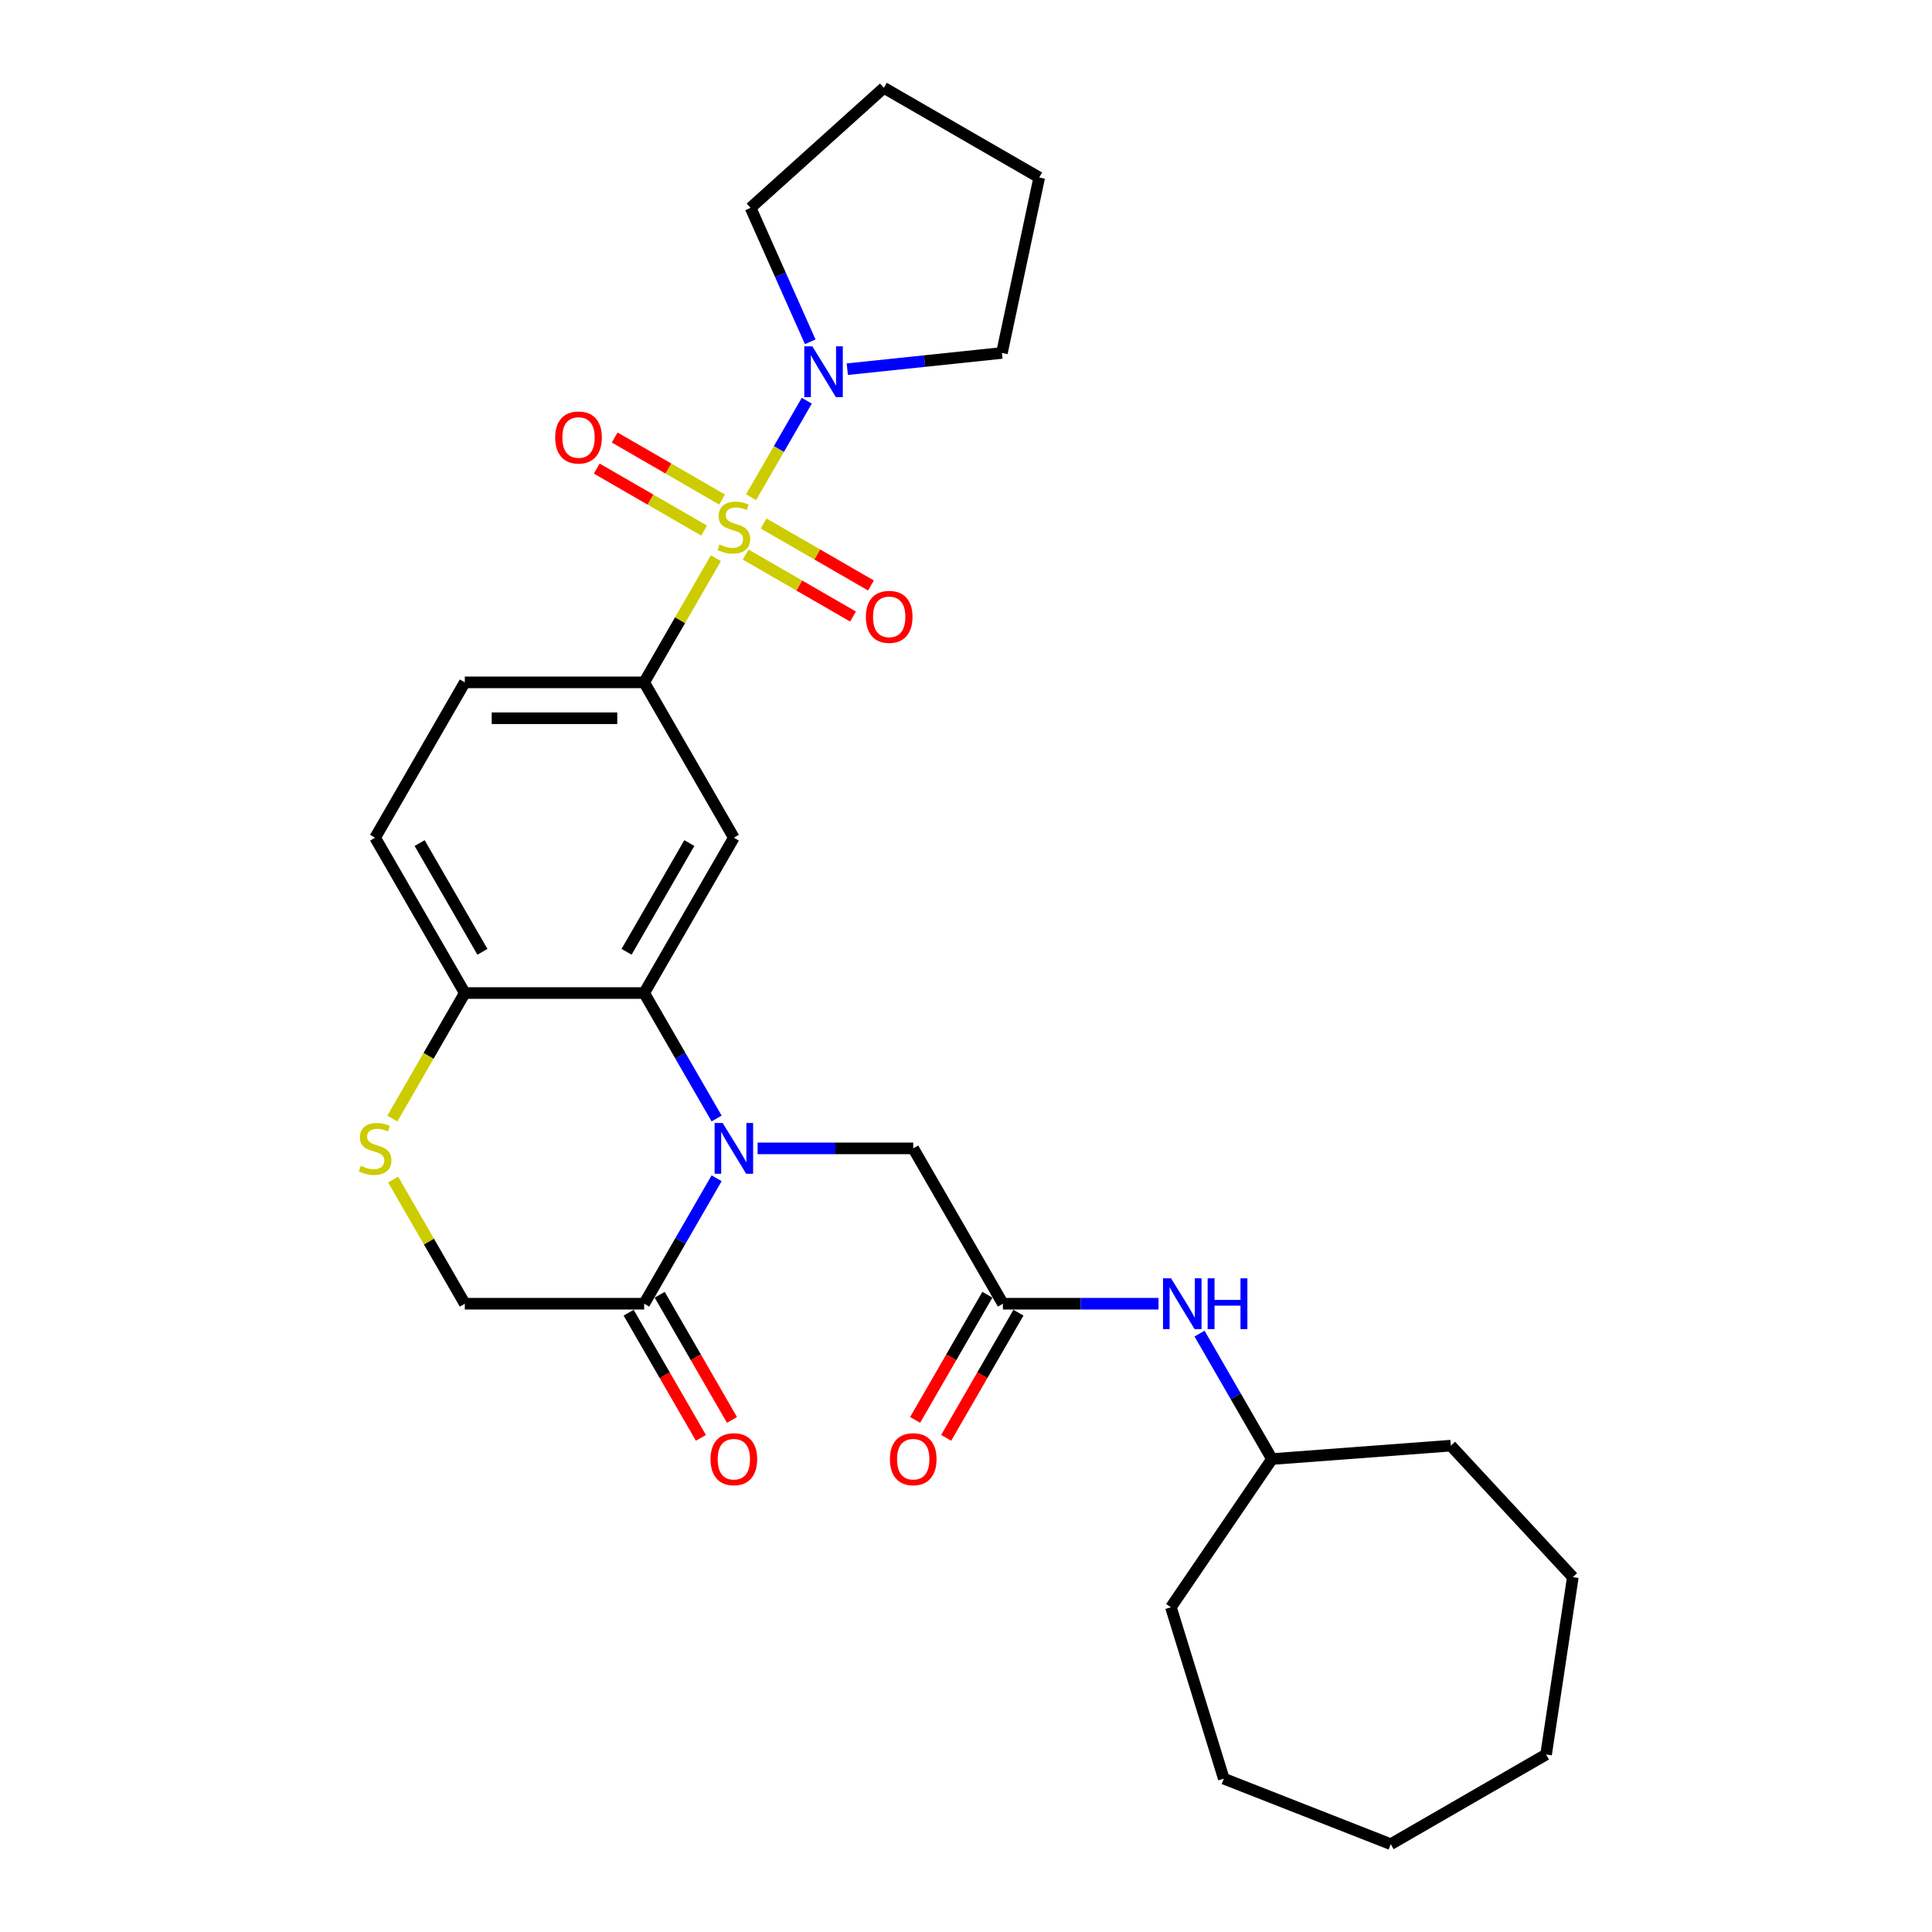 <?xml version='1.0' encoding='iso-8859-1'?>
<svg version='1.1' baseProfile='full'
              xmlns='http://www.w3.org/2000/svg'
                      xmlns:rdkit='http://www.rdkit.org/xml'
                      xmlns:xlink='http://www.w3.org/1999/xlink'
                  xml:space='preserve'
width='1000px' height='1000px' viewBox='0 0 1000 1000'>
<!-- END OF HEADER -->
<rect style='opacity:1.0;fill:#FFFFFF;stroke:none' width='1000' height='1000' x='0' y='0'> </rect>
<path class='bond-2' d='M 370.527,288.928 L 351.975,321.061' style='fill:none;fill-rule:evenodd;stroke:#CCCC00;stroke-width:6px;stroke-linecap:butt;stroke-linejoin:miter;stroke-opacity:1' />
<path class='bond-2' d='M 351.975,321.061 L 333.423,353.194' style='fill:none;fill-rule:evenodd;stroke:#000000;stroke-width:6px;stroke-linecap:butt;stroke-linejoin:miter;stroke-opacity:1' />
<path class='bond-4' d='M 388.752,257.362 L 403.171,232.387' style='fill:none;fill-rule:evenodd;stroke:#CCCC00;stroke-width:6px;stroke-linecap:butt;stroke-linejoin:miter;stroke-opacity:1' />
<path class='bond-4' d='M 403.171,232.387 L 417.591,207.412' style='fill:none;fill-rule:evenodd;stroke:#0000FF;stroke-width:6px;stroke-linecap:butt;stroke-linejoin:miter;stroke-opacity:1' />
<path class='bond-10' d='M 385.952,287.039 L 413.738,303.081' style='fill:none;fill-rule:evenodd;stroke:#CCCC00;stroke-width:6px;stroke-linecap:butt;stroke-linejoin:miter;stroke-opacity:1' />
<path class='bond-10' d='M 413.738,303.081 L 441.523,319.123' style='fill:none;fill-rule:evenodd;stroke:#FF0000;stroke-width:6px;stroke-linecap:butt;stroke-linejoin:miter;stroke-opacity:1' />
<path class='bond-10' d='M 395.236,270.959 L 423.022,287.001' style='fill:none;fill-rule:evenodd;stroke:#CCCC00;stroke-width:6px;stroke-linecap:butt;stroke-linejoin:miter;stroke-opacity:1' />
<path class='bond-10' d='M 423.022,287.001 L 450.807,303.043' style='fill:none;fill-rule:evenodd;stroke:#FF0000;stroke-width:6px;stroke-linecap:butt;stroke-linejoin:miter;stroke-opacity:1' />
<path class='bond-11' d='M 373.734,258.545 L 345.949,242.503' style='fill:none;fill-rule:evenodd;stroke:#CCCC00;stroke-width:6px;stroke-linecap:butt;stroke-linejoin:miter;stroke-opacity:1' />
<path class='bond-11' d='M 345.949,242.503 L 318.163,226.461' style='fill:none;fill-rule:evenodd;stroke:#FF0000;stroke-width:6px;stroke-linecap:butt;stroke-linejoin:miter;stroke-opacity:1' />
<path class='bond-11' d='M 364.45,274.625 L 336.665,258.583' style='fill:none;fill-rule:evenodd;stroke:#CCCC00;stroke-width:6px;stroke-linecap:butt;stroke-linejoin:miter;stroke-opacity:1' />
<path class='bond-11' d='M 336.665,258.583 L 308.879,242.541' style='fill:none;fill-rule:evenodd;stroke:#FF0000;stroke-width:6px;stroke-linecap:butt;stroke-linejoin:miter;stroke-opacity:1' />
<path class='bond-0' d='M 370.913,578.933 L 352.168,546.465' style='fill:none;fill-rule:evenodd;stroke:#0000FF;stroke-width:6px;stroke-linecap:butt;stroke-linejoin:miter;stroke-opacity:1' />
<path class='bond-0' d='M 352.168,546.465 L 333.423,513.998' style='fill:none;fill-rule:evenodd;stroke:#000000;stroke-width:6px;stroke-linecap:butt;stroke-linejoin:miter;stroke-opacity:1' />
<path class='bond-5' d='M 370.913,609.867 L 352.168,642.334' style='fill:none;fill-rule:evenodd;stroke:#0000FF;stroke-width:6px;stroke-linecap:butt;stroke-linejoin:miter;stroke-opacity:1' />
<path class='bond-5' d='M 352.168,642.334 L 333.423,674.802' style='fill:none;fill-rule:evenodd;stroke:#000000;stroke-width:6px;stroke-linecap:butt;stroke-linejoin:miter;stroke-opacity:1' />
<path class='bond-9' d='M 392.135,594.4 L 432.409,594.4' style='fill:none;fill-rule:evenodd;stroke:#0000FF;stroke-width:6px;stroke-linecap:butt;stroke-linejoin:miter;stroke-opacity:1' />
<path class='bond-9' d='M 432.409,594.4 L 472.683,594.4' style='fill:none;fill-rule:evenodd;stroke:#000000;stroke-width:6px;stroke-linecap:butt;stroke-linejoin:miter;stroke-opacity:1' />
<path class='bond-1' d='M 333.423,513.998 L 379.843,433.596' style='fill:none;fill-rule:evenodd;stroke:#000000;stroke-width:6px;stroke-linecap:butt;stroke-linejoin:miter;stroke-opacity:1' />
<path class='bond-1' d='M 324.306,492.654 L 356.8,436.372' style='fill:none;fill-rule:evenodd;stroke:#000000;stroke-width:6px;stroke-linecap:butt;stroke-linejoin:miter;stroke-opacity:1' />
<path class='bond-30' d='M 333.423,513.998 L 240.583,513.998' style='fill:none;fill-rule:evenodd;stroke:#000000;stroke-width:6px;stroke-linecap:butt;stroke-linejoin:miter;stroke-opacity:1' />
<path class='bond-3' d='M 333.423,353.194 L 379.843,433.596' style='fill:none;fill-rule:evenodd;stroke:#000000;stroke-width:6px;stroke-linecap:butt;stroke-linejoin:miter;stroke-opacity:1' />
<path class='bond-15' d='M 333.423,353.194 L 240.583,353.194' style='fill:none;fill-rule:evenodd;stroke:#000000;stroke-width:6px;stroke-linecap:butt;stroke-linejoin:miter;stroke-opacity:1' />
<path class='bond-15' d='M 319.497,371.762 L 254.509,371.762' style='fill:none;fill-rule:evenodd;stroke:#000000;stroke-width:6px;stroke-linecap:butt;stroke-linejoin:miter;stroke-opacity:1' />
<path class='bond-19' d='M 419.377,176.923 L 403.939,142.25' style='fill:none;fill-rule:evenodd;stroke:#0000FF;stroke-width:6px;stroke-linecap:butt;stroke-linejoin:miter;stroke-opacity:1' />
<path class='bond-19' d='M 403.939,142.25 L 388.502,107.577' style='fill:none;fill-rule:evenodd;stroke:#000000;stroke-width:6px;stroke-linecap:butt;stroke-linejoin:miter;stroke-opacity:1' />
<path class='bond-20' d='M 438.555,191.098 L 478.575,186.892' style='fill:none;fill-rule:evenodd;stroke:#0000FF;stroke-width:6px;stroke-linecap:butt;stroke-linejoin:miter;stroke-opacity:1' />
<path class='bond-20' d='M 478.575,186.892 L 518.595,182.686' style='fill:none;fill-rule:evenodd;stroke:#000000;stroke-width:6px;stroke-linecap:butt;stroke-linejoin:miter;stroke-opacity:1' />
<path class='bond-14' d='M 325.383,679.444 L 344.085,711.837' style='fill:none;fill-rule:evenodd;stroke:#000000;stroke-width:6px;stroke-linecap:butt;stroke-linejoin:miter;stroke-opacity:1' />
<path class='bond-14' d='M 344.085,711.837 L 362.787,744.23' style='fill:none;fill-rule:evenodd;stroke:#FF0000;stroke-width:6px;stroke-linecap:butt;stroke-linejoin:miter;stroke-opacity:1' />
<path class='bond-14' d='M 341.463,670.16 L 360.166,702.553' style='fill:none;fill-rule:evenodd;stroke:#000000;stroke-width:6px;stroke-linecap:butt;stroke-linejoin:miter;stroke-opacity:1' />
<path class='bond-14' d='M 360.166,702.553 L 378.868,734.946' style='fill:none;fill-rule:evenodd;stroke:#FF0000;stroke-width:6px;stroke-linecap:butt;stroke-linejoin:miter;stroke-opacity:1' />
<path class='bond-31' d='M 333.423,674.802 L 240.583,674.802' style='fill:none;fill-rule:evenodd;stroke:#000000;stroke-width:6px;stroke-linecap:butt;stroke-linejoin:miter;stroke-opacity:1' />
<path class='bond-6' d='M 203.072,578.97 L 221.827,546.484' style='fill:none;fill-rule:evenodd;stroke:#CCCC00;stroke-width:6px;stroke-linecap:butt;stroke-linejoin:miter;stroke-opacity:1' />
<path class='bond-6' d='M 221.827,546.484 L 240.583,513.998' style='fill:none;fill-rule:evenodd;stroke:#000000;stroke-width:6px;stroke-linecap:butt;stroke-linejoin:miter;stroke-opacity:1' />
<path class='bond-12' d='M 203.479,610.535 L 222.031,642.669' style='fill:none;fill-rule:evenodd;stroke:#CCCC00;stroke-width:6px;stroke-linecap:butt;stroke-linejoin:miter;stroke-opacity:1' />
<path class='bond-12' d='M 222.031,642.669 L 240.583,674.802' style='fill:none;fill-rule:evenodd;stroke:#000000;stroke-width:6px;stroke-linecap:butt;stroke-linejoin:miter;stroke-opacity:1' />
<path class='bond-7' d='M 519.103,674.802 L 472.683,594.4' style='fill:none;fill-rule:evenodd;stroke:#000000;stroke-width:6px;stroke-linecap:butt;stroke-linejoin:miter;stroke-opacity:1' />
<path class='bond-13' d='M 519.103,674.802 L 559.378,674.802' style='fill:none;fill-rule:evenodd;stroke:#000000;stroke-width:6px;stroke-linecap:butt;stroke-linejoin:miter;stroke-opacity:1' />
<path class='bond-13' d='M 559.378,674.802 L 599.652,674.802' style='fill:none;fill-rule:evenodd;stroke:#0000FF;stroke-width:6px;stroke-linecap:butt;stroke-linejoin:miter;stroke-opacity:1' />
<path class='bond-16' d='M 511.063,670.16 L 492.361,702.553' style='fill:none;fill-rule:evenodd;stroke:#000000;stroke-width:6px;stroke-linecap:butt;stroke-linejoin:miter;stroke-opacity:1' />
<path class='bond-16' d='M 492.361,702.553 L 473.659,734.946' style='fill:none;fill-rule:evenodd;stroke:#FF0000;stroke-width:6px;stroke-linecap:butt;stroke-linejoin:miter;stroke-opacity:1' />
<path class='bond-16' d='M 527.144,679.444 L 508.441,711.837' style='fill:none;fill-rule:evenodd;stroke:#000000;stroke-width:6px;stroke-linecap:butt;stroke-linejoin:miter;stroke-opacity:1' />
<path class='bond-16' d='M 508.441,711.837 L 489.739,744.23' style='fill:none;fill-rule:evenodd;stroke:#FF0000;stroke-width:6px;stroke-linecap:butt;stroke-linejoin:miter;stroke-opacity:1' />
<path class='bond-8' d='M 240.583,513.998 L 194.163,433.596' style='fill:none;fill-rule:evenodd;stroke:#000000;stroke-width:6px;stroke-linecap:butt;stroke-linejoin:miter;stroke-opacity:1' />
<path class='bond-8' d='M 249.701,492.654 L 217.206,436.372' style='fill:none;fill-rule:evenodd;stroke:#000000;stroke-width:6px;stroke-linecap:butt;stroke-linejoin:miter;stroke-opacity:1' />
<path class='bond-18' d='M 620.874,690.269 L 639.619,722.736' style='fill:none;fill-rule:evenodd;stroke:#0000FF;stroke-width:6px;stroke-linecap:butt;stroke-linejoin:miter;stroke-opacity:1' />
<path class='bond-18' d='M 639.619,722.736 L 658.364,755.204' style='fill:none;fill-rule:evenodd;stroke:#000000;stroke-width:6px;stroke-linecap:butt;stroke-linejoin:miter;stroke-opacity:1' />
<path class='bond-17' d='M 240.583,353.194 L 194.163,433.596' style='fill:none;fill-rule:evenodd;stroke:#000000;stroke-width:6px;stroke-linecap:butt;stroke-linejoin:miter;stroke-opacity:1' />
<path class='bond-21' d='M 658.364,755.204 L 750.944,748.266' style='fill:none;fill-rule:evenodd;stroke:#000000;stroke-width:6px;stroke-linecap:butt;stroke-linejoin:miter;stroke-opacity:1' />
<path class='bond-22' d='M 658.364,755.204 L 606.065,831.912' style='fill:none;fill-rule:evenodd;stroke:#000000;stroke-width:6px;stroke-linecap:butt;stroke-linejoin:miter;stroke-opacity:1' />
<path class='bond-23' d='M 388.502,107.577 L 457.496,45.455' style='fill:none;fill-rule:evenodd;stroke:#000000;stroke-width:6px;stroke-linecap:butt;stroke-linejoin:miter;stroke-opacity:1' />
<path class='bond-24' d='M 518.595,182.686 L 537.897,91.875' style='fill:none;fill-rule:evenodd;stroke:#000000;stroke-width:6px;stroke-linecap:butt;stroke-linejoin:miter;stroke-opacity:1' />
<path class='bond-25' d='M 750.944,748.266 L 814.091,816.322' style='fill:none;fill-rule:evenodd;stroke:#000000;stroke-width:6px;stroke-linecap:butt;stroke-linejoin:miter;stroke-opacity:1' />
<path class='bond-26' d='M 606.065,831.912 L 633.43,920.627' style='fill:none;fill-rule:evenodd;stroke:#000000;stroke-width:6px;stroke-linecap:butt;stroke-linejoin:miter;stroke-opacity:1' />
<path class='bond-29' d='M 457.496,45.455 L 537.897,91.875' style='fill:none;fill-rule:evenodd;stroke:#000000;stroke-width:6px;stroke-linecap:butt;stroke-linejoin:miter;stroke-opacity:1' />
<path class='bond-27' d='M 814.091,816.322 L 800.254,908.125' style='fill:none;fill-rule:evenodd;stroke:#000000;stroke-width:6px;stroke-linecap:butt;stroke-linejoin:miter;stroke-opacity:1' />
<path class='bond-28' d='M 633.43,920.627 L 719.852,954.545' style='fill:none;fill-rule:evenodd;stroke:#000000;stroke-width:6px;stroke-linecap:butt;stroke-linejoin:miter;stroke-opacity:1' />
<path class='bond-32' d='M 800.254,908.125 L 719.852,954.545' style='fill:none;fill-rule:evenodd;stroke:#000000;stroke-width:6px;stroke-linecap:butt;stroke-linejoin:miter;stroke-opacity:1' />
<path  class='atom-0' d='M 372.416 281.816
Q 372.713 281.928, 373.939 282.448
Q 375.164 282.968, 376.501 283.302
Q 377.875 283.599, 379.212 283.599
Q 381.7 283.599, 383.148 282.41
Q 384.597 281.185, 384.597 279.068
Q 384.597 277.62, 383.854 276.729
Q 383.148 275.837, 382.034 275.355
Q 380.92 274.872, 379.063 274.315
Q 376.724 273.609, 375.313 272.941
Q 373.939 272.272, 372.936 270.861
Q 371.97 269.45, 371.97 267.073
Q 371.97 263.768, 374.199 261.726
Q 376.464 259.683, 380.92 259.683
Q 383.965 259.683, 387.419 261.132
L 386.565 263.991
Q 383.408 262.691, 381.032 262.691
Q 378.469 262.691, 377.058 263.768
Q 375.647 264.808, 375.684 266.628
Q 375.684 268.039, 376.39 268.893
Q 377.132 269.747, 378.172 270.23
Q 379.249 270.713, 381.032 271.27
Q 383.408 272.012, 384.82 272.755
Q 386.231 273.498, 387.233 275.02
Q 388.273 276.506, 388.273 279.068
Q 388.273 282.708, 385.822 284.676
Q 383.408 286.607, 379.361 286.607
Q 377.021 286.607, 375.238 286.087
Q 373.493 285.604, 371.413 284.75
L 372.416 281.816
' fill='#CCCC00'/>
<path  class='atom-1' d='M 374.032 581.254
L 382.647 595.18
Q 383.501 596.554, 384.875 599.042
Q 386.249 601.53, 386.324 601.678
L 386.324 581.254
L 389.814 581.254
L 389.814 607.546
L 386.212 607.546
L 376.965 592.32
Q 375.888 590.538, 374.737 588.495
Q 373.623 586.453, 373.289 585.821
L 373.289 607.546
L 369.872 607.546
L 369.872 581.254
L 374.032 581.254
' fill='#0000FF'/>
<path  class='atom-5' d='M 420.452 179.244
L 429.067 193.17
Q 429.921 194.544, 431.295 197.032
Q 432.669 199.52, 432.744 199.669
L 432.744 179.244
L 436.234 179.244
L 436.234 205.537
L 432.632 205.537
L 423.385 190.311
Q 422.308 188.528, 421.157 186.486
Q 420.043 184.443, 419.709 183.812
L 419.709 205.537
L 416.292 205.537
L 416.292 179.244
L 420.452 179.244
' fill='#0000FF'/>
<path  class='atom-7' d='M 186.736 603.424
Q 187.033 603.535, 188.258 604.055
Q 189.484 604.575, 190.821 604.909
Q 192.195 605.206, 193.532 605.206
Q 196.02 605.206, 197.468 604.018
Q 198.917 602.793, 198.917 600.676
Q 198.917 599.227, 198.174 598.336
Q 197.468 597.445, 196.354 596.962
Q 195.24 596.479, 193.383 595.922
Q 191.044 595.217, 189.633 594.548
Q 188.258 593.88, 187.256 592.469
Q 186.29 591.058, 186.29 588.681
Q 186.29 585.376, 188.518 583.333
Q 190.784 581.291, 195.24 581.291
Q 198.285 581.291, 201.739 582.739
L 200.885 585.599
Q 197.728 584.299, 195.351 584.299
Q 192.789 584.299, 191.378 585.376
Q 189.967 586.416, 190.004 588.235
Q 190.004 589.646, 190.709 590.501
Q 191.452 591.355, 192.492 591.837
Q 193.569 592.32, 195.351 592.877
Q 197.728 593.62, 199.139 594.363
Q 200.551 595.105, 201.553 596.628
Q 202.593 598.113, 202.593 600.676
Q 202.593 604.315, 200.142 606.283
Q 197.728 608.214, 193.68 608.214
Q 191.341 608.214, 189.558 607.695
Q 187.813 607.212, 185.733 606.358
L 186.736 603.424
' fill='#CCCC00'/>
<path  class='atom-11' d='M 448.176 319.287
Q 448.176 312.973, 451.295 309.446
Q 454.415 305.918, 460.245 305.918
Q 466.076 305.918, 469.195 309.446
Q 472.314 312.973, 472.314 319.287
Q 472.314 325.674, 469.158 329.313
Q 466.001 332.915, 460.245 332.915
Q 454.452 332.915, 451.295 329.313
Q 448.176 325.711, 448.176 319.287
M 460.245 329.945
Q 464.256 329.945, 466.41 327.271
Q 468.601 324.56, 468.601 319.287
Q 468.601 314.125, 466.41 311.525
Q 464.256 308.888, 460.245 308.888
Q 456.235 308.888, 454.043 311.488
Q 451.89 314.088, 451.89 319.287
Q 451.89 324.597, 454.043 327.271
Q 456.235 329.945, 460.245 329.945
' fill='#FF0000'/>
<path  class='atom-12' d='M 287.372 226.446
Q 287.372 220.133, 290.492 216.605
Q 293.611 213.077, 299.441 213.077
Q 305.272 213.077, 308.391 216.605
Q 311.511 220.133, 311.511 226.446
Q 311.511 232.834, 308.354 236.473
Q 305.198 240.075, 299.441 240.075
Q 293.648 240.075, 290.492 236.473
Q 287.372 232.871, 287.372 226.446
M 299.441 237.105
Q 303.452 237.105, 305.606 234.431
Q 307.797 231.72, 307.797 226.446
Q 307.797 221.285, 305.606 218.685
Q 303.452 216.048, 299.441 216.048
Q 295.431 216.048, 293.24 218.648
Q 291.086 221.247, 291.086 226.446
Q 291.086 231.757, 293.24 234.431
Q 295.431 237.105, 299.441 237.105
' fill='#FF0000'/>
<path  class='atom-14' d='M 606.132 661.656
L 614.747 675.582
Q 615.601 676.956, 616.976 679.444
Q 618.35 681.932, 618.424 682.08
L 618.424 661.656
L 621.915 661.656
L 621.915 687.948
L 618.312 687.948
L 609.066 672.722
Q 607.989 670.94, 606.837 668.897
Q 605.723 666.855, 605.389 666.223
L 605.389 687.948
L 601.973 687.948
L 601.973 661.656
L 606.132 661.656
' fill='#0000FF'/>
<path  class='atom-14' d='M 625.071 661.656
L 628.636 661.656
L 628.636 672.833
L 642.079 672.833
L 642.079 661.656
L 645.645 661.656
L 645.645 687.948
L 642.079 687.948
L 642.079 675.804
L 628.636 675.804
L 628.636 687.948
L 625.071 687.948
L 625.071 661.656
' fill='#0000FF'/>
<path  class='atom-15' d='M 367.774 755.278
Q 367.774 748.965, 370.894 745.437
Q 374.013 741.909, 379.843 741.909
Q 385.674 741.909, 388.793 745.437
Q 391.913 748.965, 391.913 755.278
Q 391.913 761.665, 388.756 765.305
Q 385.599 768.907, 379.843 768.907
Q 374.05 768.907, 370.894 765.305
Q 367.774 761.702, 367.774 755.278
M 379.843 765.936
Q 383.854 765.936, 386.008 763.262
Q 388.199 760.551, 388.199 755.278
Q 388.199 750.116, 386.008 747.516
Q 383.854 744.88, 379.843 744.88
Q 375.833 744.88, 373.642 747.479
Q 371.488 750.079, 371.488 755.278
Q 371.488 760.588, 373.642 763.262
Q 375.833 765.936, 379.843 765.936
' fill='#FF0000'/>
<path  class='atom-17' d='M 460.614 755.278
Q 460.614 748.965, 463.734 745.437
Q 466.853 741.909, 472.683 741.909
Q 478.514 741.909, 481.633 745.437
Q 484.753 748.965, 484.753 755.278
Q 484.753 761.665, 481.596 765.305
Q 478.44 768.907, 472.683 768.907
Q 466.89 768.907, 463.734 765.305
Q 460.614 761.702, 460.614 755.278
M 472.683 765.936
Q 476.694 765.936, 478.848 763.262
Q 481.039 760.551, 481.039 755.278
Q 481.039 750.116, 478.848 747.516
Q 476.694 744.88, 472.683 744.88
Q 468.673 744.88, 466.482 747.479
Q 464.328 750.079, 464.328 755.278
Q 464.328 760.588, 466.482 763.262
Q 468.673 765.936, 472.683 765.936
' fill='#FF0000'/>
</svg>
